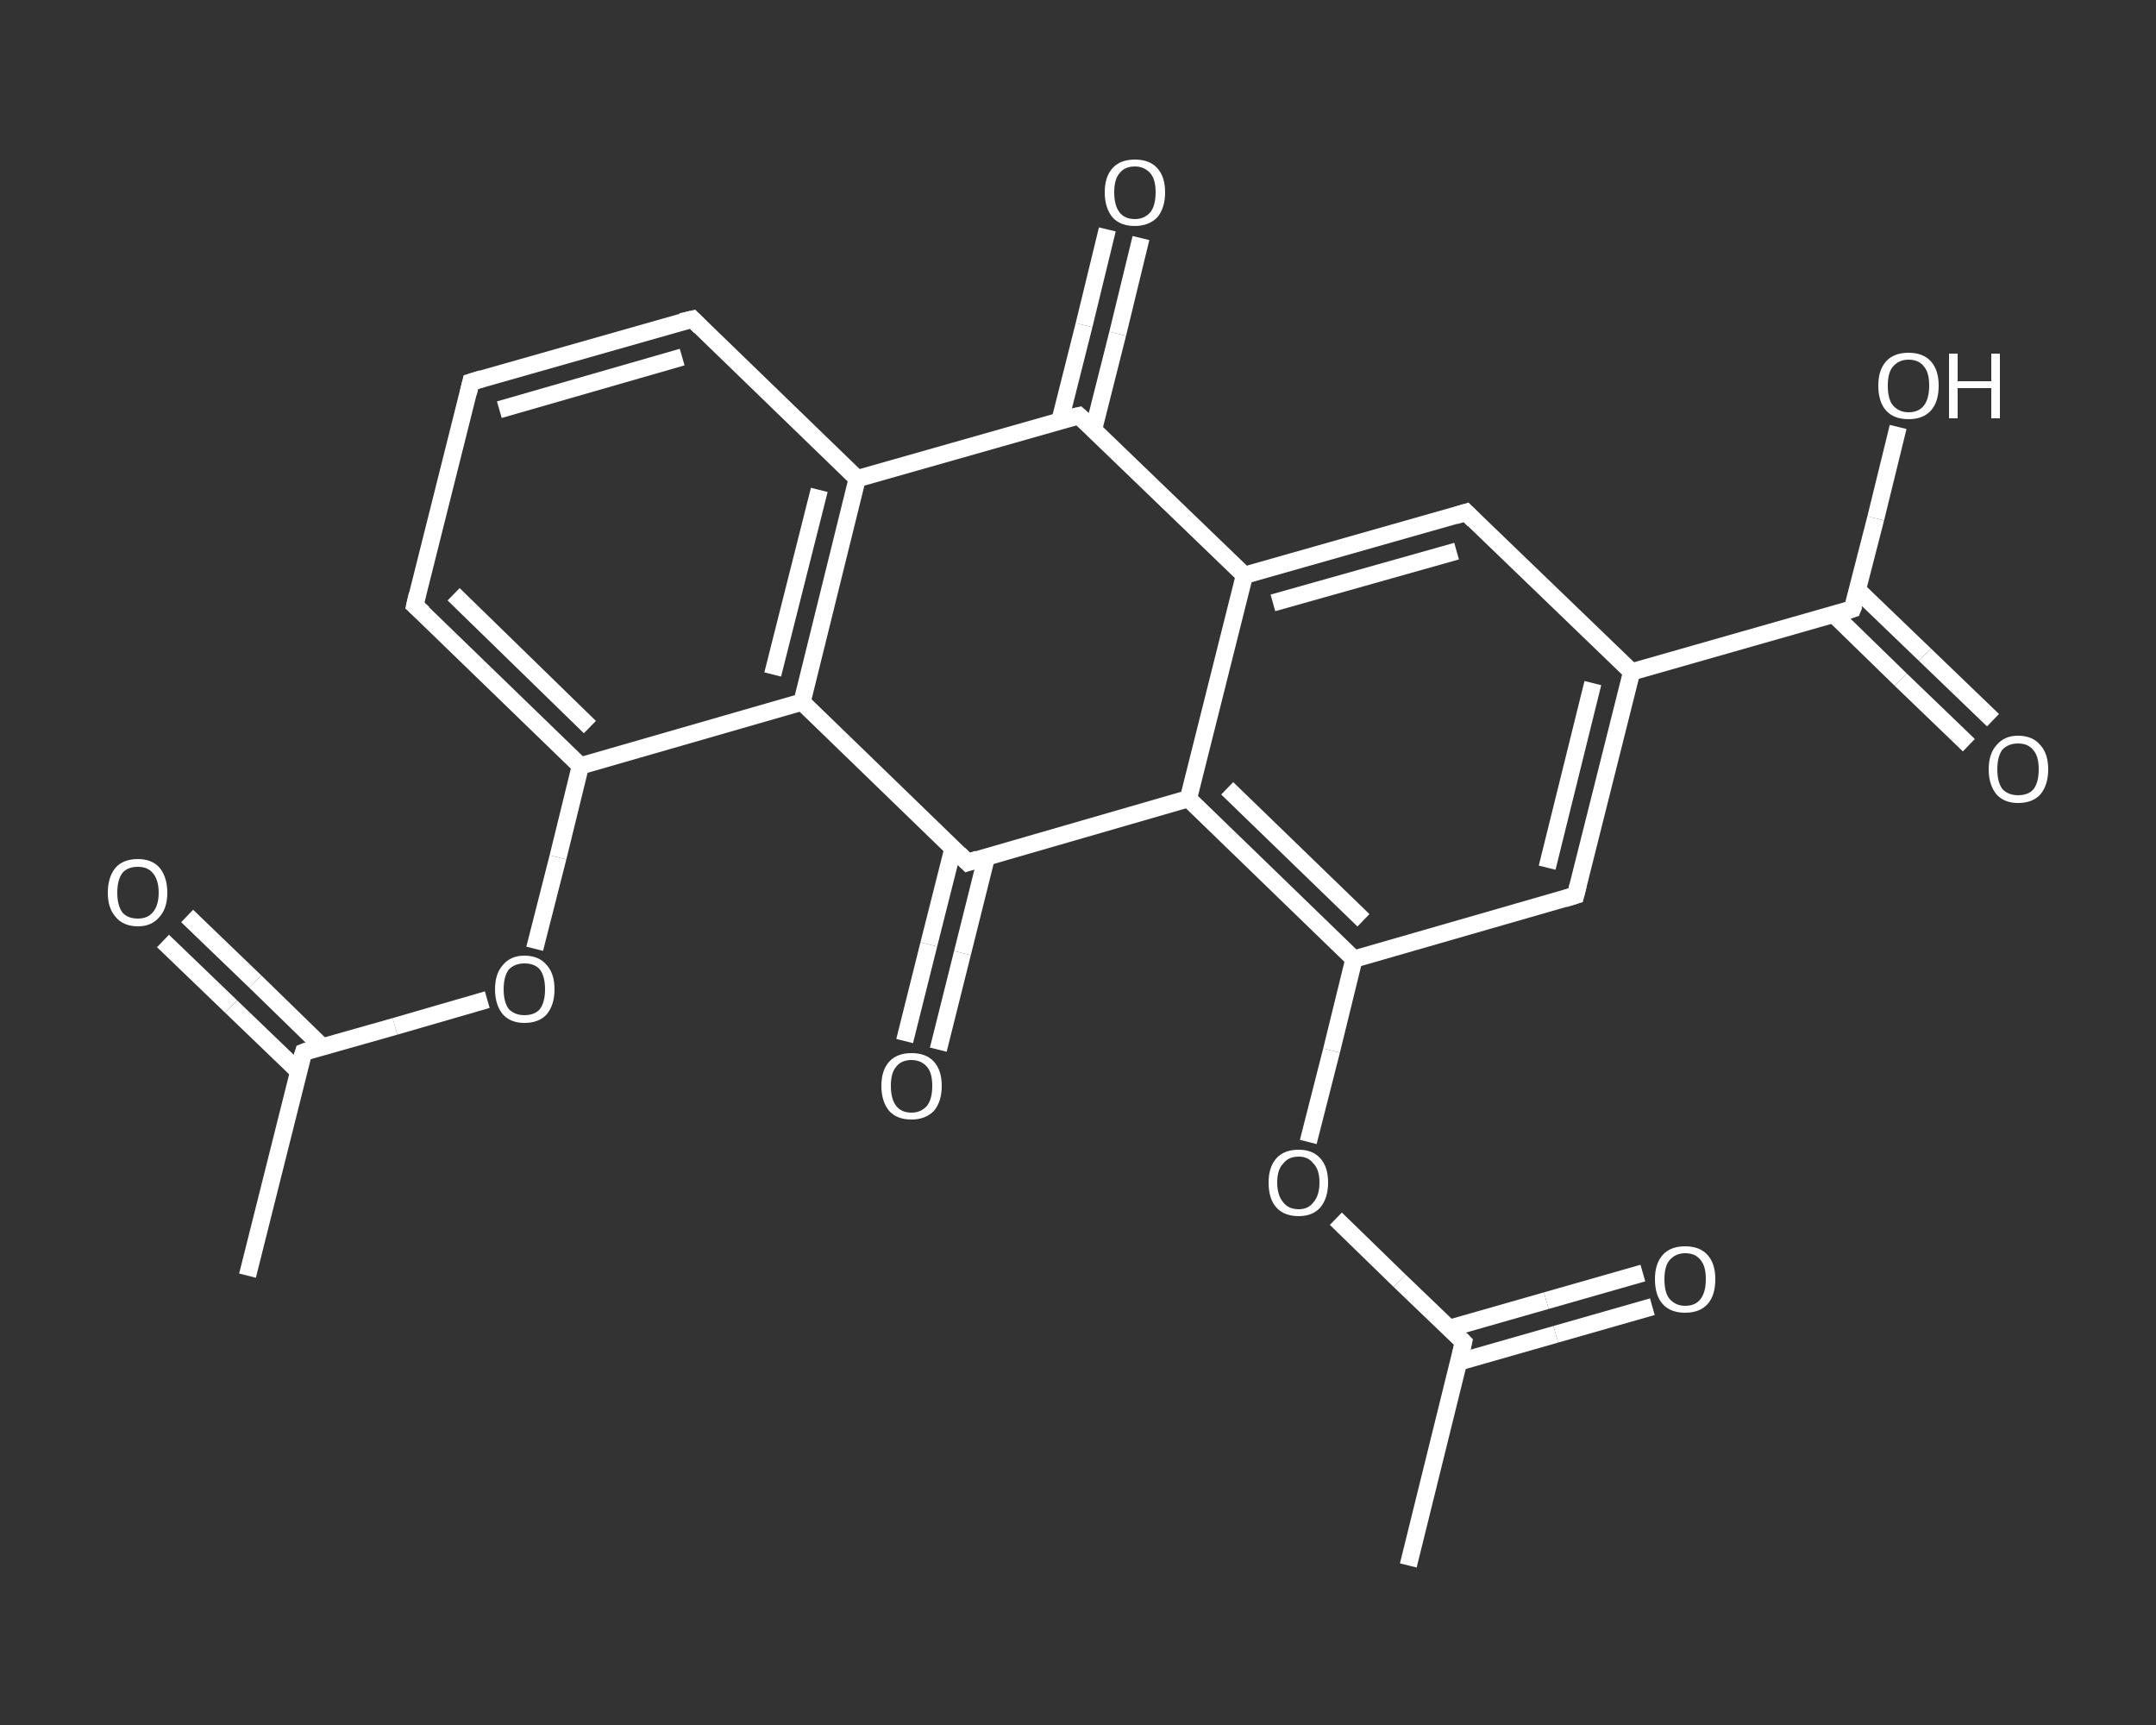 <?xml version='1.0' encoding='iso-8859-1'?>
<svg version='1.1' baseProfile='full'
              xmlns='http://www.w3.org/2000/svg'
                      xmlns:rdkit='http://www.rdkit.org/xml'
                      xmlns:xlink='http://www.w3.org/1999/xlink'
                  xml:space='preserve'
width='250px' height='200px' viewBox='0 0 250 200'>
<rect x="0" y="0" width="250" height="200" fill="#333333" stroke="none"/>
<!-- END OF HEADER -->
<rect style='opacity:1.0;fill:transparent;stroke:none' width='250.0' height='200.0' x='0.0' y='0.0'> </rect>
<path class='bond-0 atom-0 atom-1' d='M 28.7,147.9 L 35.2,122.0' style='fill:none;fill-rule:evenodd;stroke:#FFFFFF;stroke-width:2.0px;stroke-linecap:butt;stroke-linejoin:miter;stroke-opacity:1' />
<path class='bond-1 atom-1 atom-2' d='M 37.4,121.4 L 29.6,113.8' style='fill:none;fill-rule:evenodd;stroke:#FFFFFF;stroke-width:2.0px;stroke-linecap:butt;stroke-linejoin:miter;stroke-opacity:1' />
<path class='bond-1 atom-1 atom-2' d='M 29.6,113.8 L 21.7,106.2' style='fill:none;fill-rule:evenodd;stroke:#FFFFFF;stroke-width:2.0px;stroke-linecap:butt;stroke-linejoin:miter;stroke-opacity:1' />
<path class='bond-1 atom-1 atom-2' d='M 34.6,124.2 L 26.8,116.7' style='fill:none;fill-rule:evenodd;stroke:#FFFFFF;stroke-width:2.0px;stroke-linecap:butt;stroke-linejoin:miter;stroke-opacity:1' />
<path class='bond-1 atom-1 atom-2' d='M 26.8,116.7 L 18.9,109.1' style='fill:none;fill-rule:evenodd;stroke:#FFFFFF;stroke-width:2.0px;stroke-linecap:butt;stroke-linejoin:miter;stroke-opacity:1' />
<path class='bond-2 atom-1 atom-3' d='M 35.2,122.0 L 45.8,119.0' style='fill:none;fill-rule:evenodd;stroke:#FFFFFF;stroke-width:2.0px;stroke-linecap:butt;stroke-linejoin:miter;stroke-opacity:1' />
<path class='bond-2 atom-1 atom-3' d='M 45.8,119.0 L 56.5,115.9' style='fill:none;fill-rule:evenodd;stroke:#FFFFFF;stroke-width:2.0px;stroke-linecap:butt;stroke-linejoin:miter;stroke-opacity:1' />
<path class='bond-3 atom-3 atom-4' d='M 62.0,110.0 L 64.7,99.4' style='fill:none;fill-rule:evenodd;stroke:#FFFFFF;stroke-width:2.0px;stroke-linecap:butt;stroke-linejoin:miter;stroke-opacity:1' />
<path class='bond-3 atom-3 atom-4' d='M 64.7,99.4 L 67.3,88.8' style='fill:none;fill-rule:evenodd;stroke:#FFFFFF;stroke-width:2.0px;stroke-linecap:butt;stroke-linejoin:miter;stroke-opacity:1' />
<path class='bond-4 atom-4 atom-5' d='M 67.3,88.8 L 48.1,70.2' style='fill:none;fill-rule:evenodd;stroke:#FFFFFF;stroke-width:2.0px;stroke-linecap:butt;stroke-linejoin:miter;stroke-opacity:1' />
<path class='bond-4 atom-4 atom-5' d='M 68.4,84.3 L 52.6,68.9' style='fill:none;fill-rule:evenodd;stroke:#FFFFFF;stroke-width:2.0px;stroke-linecap:butt;stroke-linejoin:miter;stroke-opacity:1' />
<path class='bond-5 atom-5 atom-6' d='M 48.1,70.2 L 54.6,44.3' style='fill:none;fill-rule:evenodd;stroke:#FFFFFF;stroke-width:2.0px;stroke-linecap:butt;stroke-linejoin:miter;stroke-opacity:1' />
<path class='bond-6 atom-6 atom-7' d='M 54.6,44.3 L 80.3,37.0' style='fill:none;fill-rule:evenodd;stroke:#FFFFFF;stroke-width:2.0px;stroke-linecap:butt;stroke-linejoin:miter;stroke-opacity:1' />
<path class='bond-6 atom-6 atom-7' d='M 57.9,47.5 L 79.1,41.4' style='fill:none;fill-rule:evenodd;stroke:#FFFFFF;stroke-width:2.0px;stroke-linecap:butt;stroke-linejoin:miter;stroke-opacity:1' />
<path class='bond-7 atom-7 atom-8' d='M 80.3,37.0 L 99.4,55.5' style='fill:none;fill-rule:evenodd;stroke:#FFFFFF;stroke-width:2.0px;stroke-linecap:butt;stroke-linejoin:miter;stroke-opacity:1' />
<path class='bond-8 atom-8 atom-9' d='M 99.4,55.5 L 93.0,81.4' style='fill:none;fill-rule:evenodd;stroke:#FFFFFF;stroke-width:2.0px;stroke-linecap:butt;stroke-linejoin:miter;stroke-opacity:1' />
<path class='bond-8 atom-8 atom-9' d='M 95.0,56.8 L 89.6,78.2' style='fill:none;fill-rule:evenodd;stroke:#FFFFFF;stroke-width:2.0px;stroke-linecap:butt;stroke-linejoin:miter;stroke-opacity:1' />
<path class='bond-9 atom-9 atom-10' d='M 93.0,81.4 L 112.2,100.0' style='fill:none;fill-rule:evenodd;stroke:#FFFFFF;stroke-width:2.0px;stroke-linecap:butt;stroke-linejoin:miter;stroke-opacity:1' />
<path class='bond-10 atom-10 atom-11' d='M 110.5,98.4 L 107.7,109.5' style='fill:none;fill-rule:evenodd;stroke:#FFFFFF;stroke-width:2.0px;stroke-linecap:butt;stroke-linejoin:miter;stroke-opacity:1' />
<path class='bond-10 atom-10 atom-11' d='M 107.7,109.5 L 104.9,120.7' style='fill:none;fill-rule:evenodd;stroke:#FFFFFF;stroke-width:2.0px;stroke-linecap:butt;stroke-linejoin:miter;stroke-opacity:1' />
<path class='bond-10 atom-10 atom-11' d='M 114.4,99.3 L 111.6,110.5' style='fill:none;fill-rule:evenodd;stroke:#FFFFFF;stroke-width:2.0px;stroke-linecap:butt;stroke-linejoin:miter;stroke-opacity:1' />
<path class='bond-10 atom-10 atom-11' d='M 111.6,110.5 L 108.8,121.7' style='fill:none;fill-rule:evenodd;stroke:#FFFFFF;stroke-width:2.0px;stroke-linecap:butt;stroke-linejoin:miter;stroke-opacity:1' />
<path class='bond-11 atom-10 atom-12' d='M 112.2,100.0 L 137.8,92.6' style='fill:none;fill-rule:evenodd;stroke:#FFFFFF;stroke-width:2.0px;stroke-linecap:butt;stroke-linejoin:miter;stroke-opacity:1' />
<path class='bond-12 atom-12 atom-13' d='M 137.8,92.6 L 157.0,111.2' style='fill:none;fill-rule:evenodd;stroke:#FFFFFF;stroke-width:2.0px;stroke-linecap:butt;stroke-linejoin:miter;stroke-opacity:1' />
<path class='bond-12 atom-12 atom-13' d='M 142.3,91.4 L 158.1,106.7' style='fill:none;fill-rule:evenodd;stroke:#FFFFFF;stroke-width:2.0px;stroke-linecap:butt;stroke-linejoin:miter;stroke-opacity:1' />
<path class='bond-13 atom-13 atom-14' d='M 157.0,111.2 L 154.4,121.8' style='fill:none;fill-rule:evenodd;stroke:#FFFFFF;stroke-width:2.0px;stroke-linecap:butt;stroke-linejoin:miter;stroke-opacity:1' />
<path class='bond-13 atom-13 atom-14' d='M 154.4,121.8 L 151.7,132.4' style='fill:none;fill-rule:evenodd;stroke:#FFFFFF;stroke-width:2.0px;stroke-linecap:butt;stroke-linejoin:miter;stroke-opacity:1' />
<path class='bond-14 atom-14 atom-15' d='M 154.9,141.3 L 162.3,148.5' style='fill:none;fill-rule:evenodd;stroke:#FFFFFF;stroke-width:2.0px;stroke-linecap:butt;stroke-linejoin:miter;stroke-opacity:1' />
<path class='bond-14 atom-14 atom-15' d='M 162.3,148.5 L 169.7,155.6' style='fill:none;fill-rule:evenodd;stroke:#FFFFFF;stroke-width:2.0px;stroke-linecap:butt;stroke-linejoin:miter;stroke-opacity:1' />
<path class='bond-15 atom-15 atom-16' d='M 169.7,155.6 L 163.3,181.5' style='fill:none;fill-rule:evenodd;stroke:#FFFFFF;stroke-width:2.0px;stroke-linecap:butt;stroke-linejoin:miter;stroke-opacity:1' />
<path class='bond-16 atom-15 atom-17' d='M 169.2,157.9 L 180.4,154.7' style='fill:none;fill-rule:evenodd;stroke:#FFFFFF;stroke-width:2.0px;stroke-linecap:butt;stroke-linejoin:miter;stroke-opacity:1' />
<path class='bond-16 atom-15 atom-17' d='M 180.4,154.7 L 191.6,151.5' style='fill:none;fill-rule:evenodd;stroke:#FFFFFF;stroke-width:2.0px;stroke-linecap:butt;stroke-linejoin:miter;stroke-opacity:1' />
<path class='bond-16 atom-15 atom-17' d='M 168.1,154.0 L 179.3,150.8' style='fill:none;fill-rule:evenodd;stroke:#FFFFFF;stroke-width:2.0px;stroke-linecap:butt;stroke-linejoin:miter;stroke-opacity:1' />
<path class='bond-16 atom-15 atom-17' d='M 179.3,150.8 L 190.5,147.6' style='fill:none;fill-rule:evenodd;stroke:#FFFFFF;stroke-width:2.0px;stroke-linecap:butt;stroke-linejoin:miter;stroke-opacity:1' />
<path class='bond-17 atom-13 atom-18' d='M 157.0,111.2 L 182.7,103.8' style='fill:none;fill-rule:evenodd;stroke:#FFFFFF;stroke-width:2.0px;stroke-linecap:butt;stroke-linejoin:miter;stroke-opacity:1' />
<path class='bond-18 atom-18 atom-19' d='M 182.7,103.8 L 189.2,77.9' style='fill:none;fill-rule:evenodd;stroke:#FFFFFF;stroke-width:2.0px;stroke-linecap:butt;stroke-linejoin:miter;stroke-opacity:1' />
<path class='bond-18 atom-18 atom-19' d='M 179.4,100.6 L 184.7,79.2' style='fill:none;fill-rule:evenodd;stroke:#FFFFFF;stroke-width:2.0px;stroke-linecap:butt;stroke-linejoin:miter;stroke-opacity:1' />
<path class='bond-19 atom-19 atom-20' d='M 189.2,77.9 L 214.8,70.6' style='fill:none;fill-rule:evenodd;stroke:#FFFFFF;stroke-width:2.0px;stroke-linecap:butt;stroke-linejoin:miter;stroke-opacity:1' />
<path class='bond-20 atom-20 atom-21' d='M 212.6,71.2 L 220.4,78.8' style='fill:none;fill-rule:evenodd;stroke:#FFFFFF;stroke-width:2.0px;stroke-linecap:butt;stroke-linejoin:miter;stroke-opacity:1' />
<path class='bond-20 atom-20 atom-21' d='M 220.4,78.8 L 228.3,86.4' style='fill:none;fill-rule:evenodd;stroke:#FFFFFF;stroke-width:2.0px;stroke-linecap:butt;stroke-linejoin:miter;stroke-opacity:1' />
<path class='bond-20 atom-20 atom-21' d='M 215.4,68.4 L 223.2,75.9' style='fill:none;fill-rule:evenodd;stroke:#FFFFFF;stroke-width:2.0px;stroke-linecap:butt;stroke-linejoin:miter;stroke-opacity:1' />
<path class='bond-20 atom-20 atom-21' d='M 223.2,75.9 L 231.1,83.5' style='fill:none;fill-rule:evenodd;stroke:#FFFFFF;stroke-width:2.0px;stroke-linecap:butt;stroke-linejoin:miter;stroke-opacity:1' />
<path class='bond-21 atom-20 atom-22' d='M 214.8,70.6 L 217.5,60.1' style='fill:none;fill-rule:evenodd;stroke:#FFFFFF;stroke-width:2.0px;stroke-linecap:butt;stroke-linejoin:miter;stroke-opacity:1' />
<path class='bond-21 atom-20 atom-22' d='M 217.5,60.1 L 220.1,49.5' style='fill:none;fill-rule:evenodd;stroke:#FFFFFF;stroke-width:2.0px;stroke-linecap:butt;stroke-linejoin:miter;stroke-opacity:1' />
<path class='bond-22 atom-19 atom-23' d='M 189.2,77.9 L 170.0,59.4' style='fill:none;fill-rule:evenodd;stroke:#FFFFFF;stroke-width:2.0px;stroke-linecap:butt;stroke-linejoin:miter;stroke-opacity:1' />
<path class='bond-23 atom-23 atom-24' d='M 170.0,59.4 L 144.3,66.7' style='fill:none;fill-rule:evenodd;stroke:#FFFFFF;stroke-width:2.0px;stroke-linecap:butt;stroke-linejoin:miter;stroke-opacity:1' />
<path class='bond-23 atom-23 atom-24' d='M 168.9,63.9 L 147.6,69.9' style='fill:none;fill-rule:evenodd;stroke:#FFFFFF;stroke-width:2.0px;stroke-linecap:butt;stroke-linejoin:miter;stroke-opacity:1' />
<path class='bond-24 atom-24 atom-25' d='M 144.3,66.7 L 125.1,48.2' style='fill:none;fill-rule:evenodd;stroke:#FFFFFF;stroke-width:2.0px;stroke-linecap:butt;stroke-linejoin:miter;stroke-opacity:1' />
<path class='bond-25 atom-25 atom-26' d='M 126.8,49.8 L 129.6,38.7' style='fill:none;fill-rule:evenodd;stroke:#FFFFFF;stroke-width:2.0px;stroke-linecap:butt;stroke-linejoin:miter;stroke-opacity:1' />
<path class='bond-25 atom-25 atom-26' d='M 129.6,38.7 L 132.3,27.6' style='fill:none;fill-rule:evenodd;stroke:#FFFFFF;stroke-width:2.0px;stroke-linecap:butt;stroke-linejoin:miter;stroke-opacity:1' />
<path class='bond-25 atom-25 atom-26' d='M 122.9,48.8 L 125.7,37.7' style='fill:none;fill-rule:evenodd;stroke:#FFFFFF;stroke-width:2.0px;stroke-linecap:butt;stroke-linejoin:miter;stroke-opacity:1' />
<path class='bond-25 atom-25 atom-26' d='M 125.7,37.7 L 128.4,26.6' style='fill:none;fill-rule:evenodd;stroke:#FFFFFF;stroke-width:2.0px;stroke-linecap:butt;stroke-linejoin:miter;stroke-opacity:1' />
<path class='bond-26 atom-9 atom-4' d='M 93.0,81.4 L 67.3,88.8' style='fill:none;fill-rule:evenodd;stroke:#FFFFFF;stroke-width:2.0px;stroke-linecap:butt;stroke-linejoin:miter;stroke-opacity:1' />
<path class='bond-27 atom-24 atom-12' d='M 144.3,66.7 L 137.8,92.6' style='fill:none;fill-rule:evenodd;stroke:#FFFFFF;stroke-width:2.0px;stroke-linecap:butt;stroke-linejoin:miter;stroke-opacity:1' />
<path class='bond-28 atom-25 atom-8' d='M 125.1,48.2 L 99.4,55.5' style='fill:none;fill-rule:evenodd;stroke:#FFFFFF;stroke-width:2.0px;stroke-linecap:butt;stroke-linejoin:miter;stroke-opacity:1' />
<path d='M 34.8,123.3 L 35.2,122.0 L 35.7,121.8' style='fill:none;stroke:#FFFFFF;stroke-width:2.0px;stroke-linecap:butt;stroke-linejoin:miter;stroke-opacity:1;' />
<path d='M 49.1,71.1 L 48.1,70.2 L 48.4,68.9' style='fill:none;stroke:#FFFFFF;stroke-width:2.0px;stroke-linecap:butt;stroke-linejoin:miter;stroke-opacity:1;' />
<path d='M 54.3,45.6 L 54.6,44.3 L 55.9,43.9' style='fill:none;stroke:#FFFFFF;stroke-width:2.0px;stroke-linecap:butt;stroke-linejoin:miter;stroke-opacity:1;' />
<path d='M 79.0,37.3 L 80.3,37.0 L 81.2,37.9' style='fill:none;stroke:#FFFFFF;stroke-width:2.0px;stroke-linecap:butt;stroke-linejoin:miter;stroke-opacity:1;' />
<path d='M 111.2,99.0 L 112.2,100.0 L 113.4,99.6' style='fill:none;stroke:#FFFFFF;stroke-width:2.0px;stroke-linecap:butt;stroke-linejoin:miter;stroke-opacity:1;' />
<path d='M 169.4,155.3 L 169.7,155.6 L 169.4,156.9' style='fill:none;stroke:#FFFFFF;stroke-width:2.0px;stroke-linecap:butt;stroke-linejoin:miter;stroke-opacity:1;' />
<path d='M 181.4,104.2 L 182.7,103.8 L 183.0,102.6' style='fill:none;stroke:#FFFFFF;stroke-width:2.0px;stroke-linecap:butt;stroke-linejoin:miter;stroke-opacity:1;' />
<path d='M 213.6,71.0 L 214.8,70.6 L 215.0,70.1' style='fill:none;stroke:#FFFFFF;stroke-width:2.0px;stroke-linecap:butt;stroke-linejoin:miter;stroke-opacity:1;' />
<path d='M 170.9,60.3 L 170.0,59.4 L 168.7,59.8' style='fill:none;stroke:#FFFFFF;stroke-width:2.0px;stroke-linecap:butt;stroke-linejoin:miter;stroke-opacity:1;' />
<path d='M 126.1,49.1 L 125.1,48.2 L 123.8,48.5' style='fill:none;stroke:#FFFFFF;stroke-width:2.0px;stroke-linecap:butt;stroke-linejoin:miter;stroke-opacity:1;' />
<path class='atom-2' d='M 12.5 103.5
Q 12.5 101.7, 13.4 100.6
Q 14.3 99.6, 16.0 99.6
Q 17.6 99.6, 18.5 100.6
Q 19.4 101.7, 19.4 103.5
Q 19.4 105.3, 18.5 106.3
Q 17.6 107.4, 16.0 107.4
Q 14.3 107.4, 13.4 106.3
Q 12.5 105.3, 12.5 103.5
M 16.0 106.5
Q 17.1 106.5, 17.7 105.8
Q 18.4 105.0, 18.4 103.5
Q 18.4 102.0, 17.7 101.2
Q 17.1 100.5, 16.0 100.5
Q 14.8 100.5, 14.2 101.2
Q 13.6 102.0, 13.6 103.5
Q 13.6 105.0, 14.2 105.8
Q 14.8 106.5, 16.0 106.5
' fill='#FFFFFF'/>
<path class='atom-3' d='M 57.4 114.7
Q 57.4 112.9, 58.3 111.9
Q 59.2 110.8, 60.8 110.8
Q 62.5 110.8, 63.4 111.9
Q 64.3 112.9, 64.3 114.7
Q 64.3 116.5, 63.4 117.6
Q 62.5 118.6, 60.8 118.6
Q 59.2 118.6, 58.3 117.6
Q 57.4 116.5, 57.4 114.7
M 60.8 117.7
Q 62.0 117.7, 62.6 117.0
Q 63.2 116.2, 63.2 114.7
Q 63.2 113.2, 62.6 112.4
Q 62.0 111.7, 60.8 111.7
Q 59.7 111.7, 59.0 112.4
Q 58.4 113.2, 58.4 114.7
Q 58.4 116.2, 59.0 117.0
Q 59.7 117.7, 60.8 117.7
' fill='#FFFFFF'/>
<path class='atom-11' d='M 102.2 125.9
Q 102.2 124.1, 103.1 123.1
Q 104.0 122.1, 105.7 122.1
Q 107.4 122.1, 108.3 123.1
Q 109.2 124.1, 109.2 125.9
Q 109.2 127.7, 108.3 128.8
Q 107.3 129.8, 105.7 129.8
Q 104.0 129.8, 103.1 128.8
Q 102.2 127.7, 102.2 125.9
M 105.7 129.0
Q 106.8 129.0, 107.5 128.2
Q 108.1 127.4, 108.1 125.9
Q 108.1 124.4, 107.5 123.7
Q 106.8 122.9, 105.7 122.9
Q 104.5 122.9, 103.9 123.7
Q 103.3 124.4, 103.3 125.9
Q 103.3 127.4, 103.9 128.2
Q 104.5 129.0, 105.7 129.0
' fill='#FFFFFF'/>
<path class='atom-14' d='M 147.1 137.1
Q 147.1 135.3, 148.0 134.3
Q 148.9 133.3, 150.6 133.3
Q 152.2 133.3, 153.1 134.3
Q 154.0 135.3, 154.0 137.1
Q 154.0 138.9, 153.1 140.0
Q 152.2 141.0, 150.6 141.0
Q 148.9 141.0, 148.0 140.0
Q 147.1 139.0, 147.1 137.1
M 150.6 140.2
Q 151.7 140.2, 152.3 139.4
Q 153.0 138.6, 153.0 137.1
Q 153.0 135.6, 152.3 134.9
Q 151.7 134.1, 150.6 134.1
Q 149.4 134.1, 148.8 134.9
Q 148.1 135.6, 148.1 137.1
Q 148.1 138.6, 148.8 139.4
Q 149.4 140.2, 150.6 140.2
' fill='#FFFFFF'/>
<path class='atom-17' d='M 191.9 148.3
Q 191.9 146.5, 192.8 145.5
Q 193.7 144.5, 195.4 144.5
Q 197.1 144.5, 198.0 145.5
Q 198.9 146.5, 198.9 148.3
Q 198.9 150.2, 198.0 151.2
Q 197.1 152.2, 195.4 152.2
Q 193.7 152.2, 192.8 151.2
Q 191.9 150.2, 191.9 148.3
M 195.4 151.4
Q 196.6 151.4, 197.2 150.6
Q 197.8 149.8, 197.8 148.3
Q 197.8 146.8, 197.2 146.1
Q 196.6 145.3, 195.4 145.3
Q 194.3 145.3, 193.6 146.1
Q 193.0 146.8, 193.0 148.3
Q 193.0 149.9, 193.6 150.6
Q 194.3 151.4, 195.4 151.4
' fill='#FFFFFF'/>
<path class='atom-21' d='M 230.6 89.2
Q 230.6 87.4, 231.5 86.4
Q 232.4 85.3, 234.0 85.3
Q 235.7 85.3, 236.6 86.4
Q 237.5 87.4, 237.5 89.2
Q 237.5 91.0, 236.6 92.1
Q 235.7 93.1, 234.0 93.1
Q 232.4 93.1, 231.5 92.1
Q 230.6 91.0, 230.6 89.2
M 234.0 92.2
Q 235.2 92.2, 235.8 91.5
Q 236.4 90.7, 236.4 89.2
Q 236.4 87.7, 235.8 87.0
Q 235.2 86.2, 234.0 86.2
Q 232.9 86.2, 232.2 86.9
Q 231.6 87.7, 231.6 89.2
Q 231.6 90.7, 232.2 91.5
Q 232.9 92.2, 234.0 92.2
' fill='#FFFFFF'/>
<path class='atom-22' d='M 217.8 44.7
Q 217.8 42.9, 218.7 41.9
Q 219.6 40.9, 221.3 40.9
Q 223.0 40.9, 223.9 41.9
Q 224.8 42.9, 224.8 44.7
Q 224.8 46.6, 223.9 47.6
Q 223.0 48.6, 221.3 48.6
Q 219.6 48.6, 218.7 47.6
Q 217.8 46.6, 217.8 44.7
M 221.3 47.8
Q 222.5 47.8, 223.1 47.0
Q 223.7 46.2, 223.7 44.7
Q 223.7 43.2, 223.1 42.5
Q 222.5 41.7, 221.3 41.7
Q 220.2 41.7, 219.5 42.5
Q 218.9 43.2, 218.9 44.7
Q 218.9 46.3, 219.5 47.0
Q 220.2 47.8, 221.3 47.8
' fill='#FFFFFF'/>
<path class='atom-22' d='M 226.0 41.0
L 227.0 41.0
L 227.0 44.2
L 230.9 44.2
L 230.9 41.0
L 231.9 41.0
L 231.9 48.5
L 230.9 48.5
L 230.9 45.0
L 227.0 45.0
L 227.0 48.5
L 226.0 48.5
L 226.0 41.0
' fill='#FFFFFF'/>
<path class='atom-26' d='M 128.1 22.3
Q 128.1 20.5, 129.0 19.5
Q 129.9 18.5, 131.6 18.5
Q 133.3 18.5, 134.2 19.5
Q 135.1 20.5, 135.1 22.3
Q 135.1 24.1, 134.2 25.2
Q 133.2 26.2, 131.6 26.2
Q 129.9 26.2, 129.0 25.2
Q 128.1 24.1, 128.1 22.3
M 131.6 25.4
Q 132.7 25.4, 133.4 24.6
Q 134.0 23.8, 134.0 22.3
Q 134.0 20.8, 133.4 20.1
Q 132.7 19.3, 131.6 19.3
Q 130.4 19.3, 129.8 20.1
Q 129.2 20.8, 129.2 22.3
Q 129.2 23.8, 129.8 24.6
Q 130.4 25.4, 131.6 25.4
' fill='#FFFFFF'/>
</svg>
